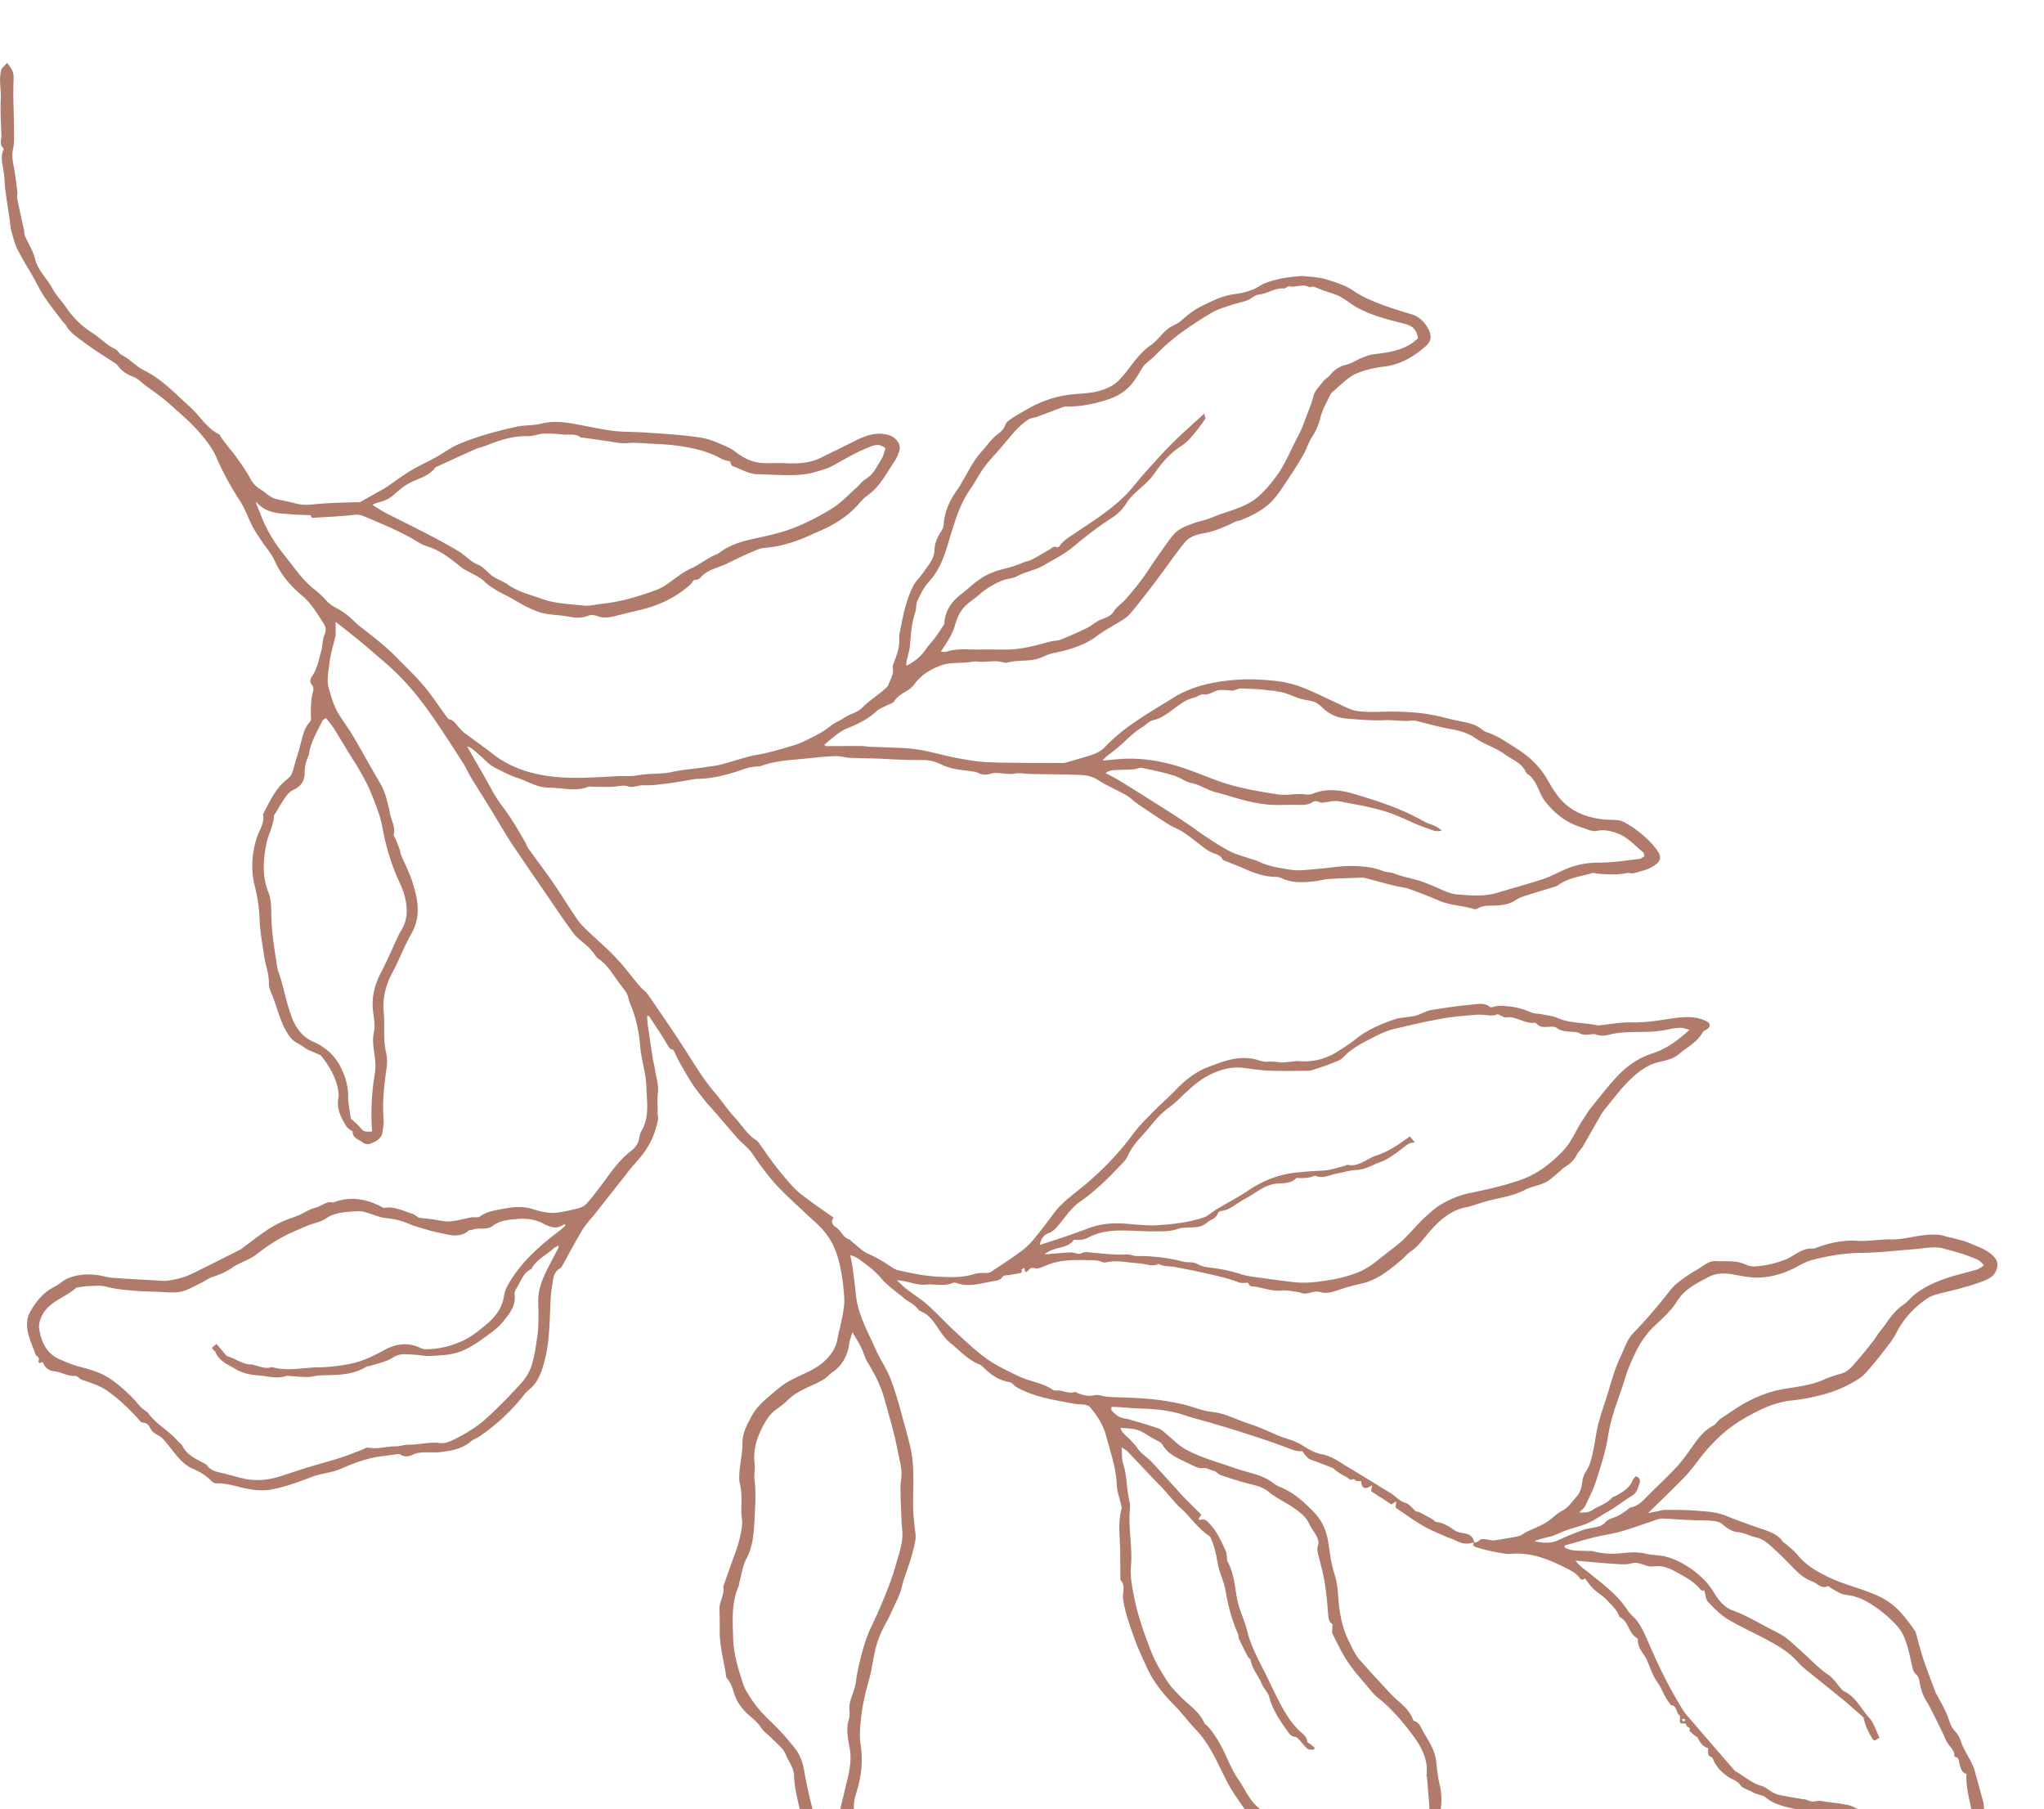 <svg xmlns="http://www.w3.org/2000/svg" width="217" height="192" fill="none"><g clip-path="url(#a)"><path d="M139.52 30.447c-.102-.035-.226-.014-.34-.005-.054.005-.127.074-.154.057-.698-.446-1.446.058-2.164-.112-.16-.037-.383.254-.561.236-.952-.1-1.712.55-2.627.632-.444.04-.84.465-1.289.634-.543.204-1.126.295-1.675.485-.705.242-1.445.444-2.076.82-2.128 1.269-4.184 2.644-5.914 4.45-.323.337-.699.622-1.046.935-.103.093-.212.187-.288.3-.432.65-.791 1.36-1.296 1.945-.71.821-1.651 1.34-2.698 1.656-1.312.395-2.64.682-4.021.66-.145-.002-.302-.01-.433.038-.952.348-1.897.715-2.849 1.064-.304.111-.667.12-.924.293-.453.307-.882.67-1.258 1.069-.592.632-1.131 1.316-1.696 1.974-.567.66-1.186 1.282-1.698 1.981-.547.746-.964 1.585-1.494 2.344-1.014 1.45-1.546 3.096-2.056 4.763-.549 1.8-1.003 3.637-2.356 5.092-.525.563-.87 1.312-1.213 2.017-.168.348-.093.805-.219 1.182-.377 1.137-.477 2.305-.562 3.487-.043.602-.251 1.192-.376 1.79-.023.108-.007.226-.01.436.962-.5 1.657-1.1 2.165-1.914.09-.144.227-.26.335-.394.234-.29.475-.578.695-.88.204-.28.387-.579.577-.87.092-.143.251-.286.256-.432.04-1.338.799-2.355 1.743-3.08.754-.581 1.44-1.263 2.233-1.768.722-.46 1.577-.772 2.415-.97a11.892 11.892 0 0 0 1.971-.653c.306-.132.654-.171.947-.323.612-.316 1.2-.682 1.801-1.022.262-.15.471-.453.852-.274.06.028.224-.055.273-.13.39-.6.994-.937 1.562-1.322 2.094-1.42 4.278-2.724 5.97-4.657.514-.587.987-1.21 1.51-1.79.968-1.072 1.927-2.155 2.949-3.173 1.046-1.043 2.163-2.014 3.371-3.128.051.279.161.494.096.585-.469.656-.945 1.312-1.476 1.917a5.93 5.93 0 0 1-1.172 1.016c-1.116.738-1.976 1.736-2.711 2.809-.594.867-1.405 1.462-2.136 2.162-.34.326-.647.657-.905 1.087-.36.596-.931 1.13-1.525 1.51-1.444.925-2.782 1.972-4.094 3.068-.937.783-2.038 1.32-3.085 1.94-.925.549-1.969.69-2.884 1.182-.464.25-.986.236-1.474.424a8.408 8.408 0 0 0-2.571 1.562c-.385.337-.814.617-1.208.953-.731.625-1.088 1.395-1.328 2.281-.12.441-.326.866-.546 1.27-.27.494-.595.957-.953 1.521.269 0 .446.04.595-.009 1.199-.398 2.436-.191 3.656-.23.92-.028 1.842.015 2.763.006 1.574-.017 3.076-.427 4.578-.846.363-.102.77-.071 1.115-.208.94-.373 1.871-.78 2.78-1.222.51-.248.942-.661 1.46-.882.535-.229 1.068-.335 1.429-.908.316-.503.874-.848 1.276-1.307.608-.697 1.2-1.413 1.752-2.156.534-.72.998-1.49 1.513-2.225.552-.789 1.103-1.58 1.697-2.337.55-.702 1.371-1.006 2.173-1.3.675-.248 1.399-.372 2.058-.653 1.412-.603 2.961-.88 4.262-1.745.985-.654 1.706-1.555 2.424-2.487 1.025-1.332 1.595-2.892 2.379-4.342.494-.914.806-1.927 1.195-2.899.175-.438.335-.867.443-1.34.136-.604.683-1.124 1.091-1.65.193-.25.51-.404.707-.651.454-.575 1.01-.908 1.731-1.086.572-.141 1.085-.505 1.642-.729.403-.162.827-.315 1.254-.37 1.694-.217 3.383-.421 4.695-1.708-.208-1.004-.604-1.323-1.569-1.563-1.658-.413-3.324-.837-4.841-1.655-.662-.358-1.243-.867-1.909-1.217-.524-.275-1.122-.408-1.684-.612-.344-.126-.679-.277-1.025-.399zM48.724 58.534c.689.42 1.227 1.075 1.994 1.387.729.296 1.137.998 1.797 1.374.468.267.983.461 1.422.768 1.092.764 2.362 1.058 3.586 1.496 1.46.524 2.982.557 4.485.716.586.063 1.196-.118 1.796-.178 2.038-.202 3.982-.784 5.892-1.487a5.04 5.04 0 0 0 1.003-.532c.894-.586 1.716-1.326 2.677-1.753.963-.426 1.755-1.126 2.73-1.505.156-.06.29-.182.431-.28.893-.617 1.884-.98 2.937-1.23 1.528-.359 3.092-.643 4.554-1.191 1.49-.557 2.933-1.303 4.289-2.14.976-.603 1.779-1.487 2.65-2.255.307-.27.545-.645.888-.844.868-.502 1.24-1.377 1.73-2.158.21-.333.284-.751.426-1.148-.553-.44-.99-.398-1.547-.189-1.389.522-2.653 1.265-3.933 1.988a5.281 5.281 0 0 1-1.032.437c-.627.193-1.257.4-1.902.502-.655.103-1.33.119-1.995.115-1.066-.007-2.13-.07-3.197-.093-.961-.023-1.75-.57-2.623-.86-.144-.048-.205-.342-.294-.505-.293-.086-.621-.12-.885-.27-1.576-.885-3.308-1.223-5.065-1.439-1.091-.134-2.197-.142-3.296-.22-.56-.041-1.105-.059-1.675-.01-.752.063-1.528-.144-2.293-.245-.787-.105-1.573-.224-2.359-.333-.085-.012-.202.03-.255-.014-.575-.474-1.273-.237-1.91-.32-.657-.086-1.327-.096-1.99-.096-.306 0-.611.104-.917.16-.227.04-.456.121-.682.111-1.564-.065-3.013.378-4.438.958-.429.175-.895.264-1.317.451-1.398.619-2.784 1.265-4.174 1.9-.697.959-1.832 1.175-2.799 1.687-.621.33-1.163.826-1.704 1.29-.48.413-1.027.628-1.627.765-.167.038-.322.128-.584.236.53.32.975.622 1.449.867 1.387.716 2.794 1.392 4.177 2.115 1.208.63 2.418 1.264 3.58 1.972zm-14.478 17.94c-.541 1.122-1.213 2.19-1.42 3.449-.023.14-.068.28-.124.41a4.088 4.088 0 0 0-.356 1.663c.005.85-.356 1.446-1.183 1.832-.62.29-.973.942-1.344 1.518-.186.29-.35.594-.524.892-.073.124-.206.245-.211.37-.047 1.026-.593 1.914-.79 2.881-.355 1.753-.497 3.506.221 5.27.325.798.268 1.769.297 2.664.057 1.762.348 3.494.624 5.227.07.447.266.873.391 1.313.386 1.36.676 2.756 1.176 4.073.415 1.091 1.14 2.053 2.271 2.538 1.149.494 2.103 1.316 2.68 2.307.588 1.006 1.01 2.195 1.008 3.461-.002.774.163 1.548.28 2.318.018.115.185.211.287.31.21.202.444.384.63.605.46.542.506.57 1.343.514-.158-2.086-.04-4.158.3-6.222.083-.504.067-1.039.007-1.548-.109-.921-.322-1.806-.113-2.768.148-.685.005-1.447-.085-2.165-.185-1.472.134-2.812.816-4.12.683-1.311 1.26-2.678 1.892-4.015.148-.314.357-.599.501-.913.52-1.124.409-2.282.09-3.422-.164-.582-.442-1.134-.69-1.69-.635-1.435-1.09-2.928-1.434-4.456-.16-.707-.249-1.436-.47-2.123a31.525 31.525 0 0 0-1.106-2.902c-.312-.717-.705-1.4-1.092-2.083-.31-.547-.668-1.065-.996-1.6-.562-.918-1.105-1.846-1.68-2.754-.241-.38-.545-.722-.84-1.106-.183.136-.312.183-.356.272zm23.39 53.376c-.87-.461-1.839-.551-2.796-.461-.881.083-1.782.14-2.547.731-.611.472-1.424.14-2.108.396-.129.048-.32-.001-.41.077-.997.868-2.097.464-3.164.249-.76-.152-1.505-.39-2.252-.609a8.942 8.942 0 0 1-1.05-.381c-.75-.327-1.524-.478-2.343-.569-.785-.088-1.534-.46-2.31-.659-.321-.083-.676-.069-1.012-.049-.524.03-1.055.057-1.565.169-.49.107-.958.214-1.415.548-.539.396-1.282.508-1.929.764-.562.223-1.114.473-1.669.715-1.405.613-2.679 1.469-3.877 2.39-.797.614-1.754.835-2.546 1.395-.646.456-1.362.74-2.109.987-.432.141-.808.445-1.224.642-.707.333-1.4.774-2.149.921-.784.154-1.624.027-2.439.001-.928-.029-1.86-.051-2.783-.136-.868-.081-1.749-.165-2.586-.39-.68-.183-1.33-.092-1.994-.078-.312.007-.623.073-.934.116-.115.016-.265.004-.34.071-1.07.949-2.57 1.354-3.403 2.569-.339.494-.619 1.222-.528 1.779.225 1.377.782 2.651 2.216 3.252.673.281 1.347.579 2.049.762 1.132.297 2.27.61 3.234 1.259.887.596 1.7 1.324 2.454 2.086.48.484.841 1.084 1.464 1.425.048.026.09.073.123.119.875 1.225 2.261 1.911 3.216 3.052.13.156.351.257.433.43.501 1.058 1.525 1.441 2.45 1.957.05.028.112.055.143.1.495.736 1.32.766 2.064.962.862.228 1.723.516 2.603.611 1.063.113 2.135-.035 3.166-.366.945-.304 1.884-.628 2.833-.918 1.19-.364 2.396-.682 3.582-1.06.772-.246 1.52-.564 2.28-.847.22-.082.464-.26.658-.219.966.208 1.897-.146 2.85-.127.459.009.921-.183 1.381-.179 1.132.01 2.231-.328 3.39-.17.54.074 1.183-.236 1.708-.509.864-.447 1.72-.94 2.486-1.534.841-.652 1.593-1.425 2.355-2.174.66-.647 1.284-1.33 1.913-2.005.597-.641 1.04-1.332 1.295-2.217.292-1.014.417-2.04.567-3.066.098-.677.087-1.372.1-2.06.014-.753-.082-1.516.02-2.254.092-.675.318-1.352.6-1.976.45-.998.995-1.953 1.496-2.928.024-.046.005-.113.008-.252-.211.127-.397.202-.536.329-.787.715-1.824 1.164-2.34 2.17-.864.372-1.082 1.253-1.526 1.952-.137.215-.289.5-.258.73.168 1.253-.583 2.104-1.272 2.963-.358.447-.827.82-1.291 1.164-.882.656-1.763 1.305-2.776 1.779-.888.417-1.8.527-2.742.59-.408.027-.818.063-1.225.046-.488-.02-.971-.117-1.458-.138-.724-.03-1.41-.179-2.139.302-.7.462-1.607.614-2.426.895-.136.046-.308.019-.422.091-1.511.942-3.206.862-4.882.914-.433.013-.862.162-1.295.17-.6.01-1.202-.054-1.803-.087-.172-.009-.363-.074-.513-.022-.986.344-1.967.008-2.936-.055-.815-.052-1.707-.233-2.392-.645-.805-.485-1.803-.849-2.195-1.864-.028-.072-.136-.11-.194-.175-.056-.062-.095-.14-.168-.253l.481-.41c.35.415.67.797.994 1.174.054.063.126.13.203.152.864.244 1.596.879 2.55.862.111-.001.223.061.336.086.58.129 1.143.42 1.761.186.024-.01.06.001.087.009 1.606.46 3.215.045 4.822.021a18.67 18.67 0 0 0 3.523-.393c1.262-.262 2.418-.832 3.537-1.442 1.284-.701 2.547-.855 3.884-.209.172.082.382.126.572.122a9.495 9.495 0 0 0 3.78-.854c1.02-.461 1.83-1.133 2.647-1.818.929-.779 1.64-1.722 1.829-2.991.065-.442.258-.889.484-1.28 1.316-2.281 3.238-3.99 5.308-5.556.253-.191.483-.41.724-.616l-.1-.177c-.802.618-1.532.336-2.287-.064zm32.527 12.733c-.177 1.343-.777 2.41-1.926 3.161-.241.157-.415.419-.657.576a9.81 9.81 0 0 1-1.294.682c-.964.437-1.953.88-2.725 1.668-.343.35-.757.635-1.156.928-.907.669-1.38 1.647-1.812 2.629a6.084 6.084 0 0 0-.473 3.212c.061.516-.085 1.056-.021 1.571.17 1.385.088 2.766.013 4.147-.081 1.475-.146 2.936-.881 4.306-.39.726-.49 1.607-.716 2.42-.047.168-.05.353-.117.51-.758 1.769-.614 3.616-.565 5.474.045 1.726.559 3.324 1.081 4.927.15.46.436.883.697 1.299.56.889 1.225 1.682 1.994 2.414 1.025.976 2.002 2.02 2.858 3.143.46.602.76 1.407.89 2.162a47.826 47.826 0 0 0 1.037 4.654c.165.593.52 1.167.908 1.654.372.466.707.395 1.07-.087.443-.591.665-1.28.834-1.989.27-1.13.54-2.26.805-3.391.237-1.012.398-2.011.204-3.074-.185-1.015-.424-2.054-.086-3.105.093-.292.074-.634.049-.949-.082-1.028.512-1.892.667-2.861.09-.569.165-1.143.294-1.703.344-1.478.705-2.944 1.378-4.329a55.654 55.654 0 0 0 1.876-4.374c.426-1.106.743-2.254 1.073-3.394.159-.554.292-1.127.333-1.699.04-.565-.06-1.138-.083-1.708-.048-1.165-.107-2.33-.118-3.495-.006-.604.16-1.215.108-1.811-.068-.774-.277-1.536-.425-2.304-.354-1.833-.895-3.614-1.394-5.41-.393-1.414-1.046-2.641-1.79-3.864-.282-.464-.406-1.024-.649-1.517-.249-.506-.555-.985-.944-1.664-.157.543-.293.861-.337 1.191zm28.79 8.958c.154.601.664.871 1.022 1.259.253.274.531.535.735.843.441.662 1.138 1.052 1.659 1.625.785.862 1.573 1.721 2.358 2.584.307.338.598.693.918 1.02.623.639 1.26 1.263 1.89 1.891l-.286.464c.067.052.127.122.15.112.544-.243.827.187 1.099.483.753.818 1.195 1.835 1.652 2.833.071.153.069.342.096.515.031.201.003.432.094.599.662 1.204.748 2.569.982 3.867.22 1.217.798 2.282 1.079 3.443.368 1.518 1.087 2.871 1.777 4.226.746 1.465 1.386 2.985 2.235 4.399.44.734.926 1.414 1.548 2.005.347.329.792.6.83 1.169.006.088.214.157.323.241.157.123.308.252.462.378l-.093.218c-.224-.027-.513.026-.66-.094-.327-.266-.575-.625-.87-.932-.131-.136-.288-.319-.449-.337-.399-.045-.574-.269-.794-.579-.811-1.138-1.601-2.264-1.962-3.655-.131-.507-.606-.915-.805-1.416-.339-.853-1.01-1.546-1.164-2.486-.023-.143-.229-.247-.305-.391a44.564 44.564 0 0 1-.931-1.854c-.084-.18-.045-.416-.126-.597-.669-1.471-1.041-3.032-1.32-4.608-.173-.971-.641-1.846-.813-2.794-.159-.889-.323-1.762-.686-2.59-.054-.121-.1-.277-.198-.343-1.062-.705-1.814-1.721-2.676-2.625-.218-.229-.482-.414-.694-.648-.524-.575-1.028-1.169-1.546-1.749-.203-.226-.428-.431-.637-.65-1.064-1.12-2.122-2.246-3.192-3.359-.127-.132-.311-.208-.577-.379.055.67-.001 1.234.162 1.726.425 1.279.338 2.632.66 3.922.083.333.077.701.048 1.047-.056.656-.038 1.296-.001 1.957.073 1.308.239 2.625.117 3.945-.094 1.022.101 2.014.289 3.019.401 2.146 1.123 4.19 1.924 6.202.415 1.042 1.028 2.013 1.628 2.969.408.65.969 1.189 1.515 1.745.847.862 1.932 1.533 2.436 2.712.052.121.212.193.312.297.521.546.907 1.17 1.293 1.826.747 1.269 1.185 2.707 2.024 3.892.69.977 1.121 2.143 2.08 2.94.251.208.314.628.546.873.5.529 1.002 1.084 1.597 1.491a57.676 57.676 0 0 0 3.926 2.457c.677.386 1.443.62 2.177.901 1.241.475 2.295 1.198 3.102 2.264.069.092.152.22.246.238.564.106.826.626 1.258.885.78.468 1.112 1.243 1.541 1.953.528.871.94 1.817 1.519 2.651.424.611 1.014 1.117 1.57 1.627.886.812 2.024.942 3.151 1.043.851.076 1.217-.178 1.552-.95.584-1.339.284-2.52-.362-3.803-.568-1.128-1.45-2.006-2.031-3.098a2.778 2.778 0 0 0-.383-.586c-.714-.778-1.026-1.706-1.124-2.74-.038-.403-.199-.792-.28-1.193-.162-.807-.201-1.607.069-2.41a2.73 2.73 0 0 0 .148-1.004c-.075-1.274-.191-2.544-.294-3.815-.004-.056-.058-.113-.051-.164.219-1.646-.532-3.028-1.428-4.238-1.089-1.47-2.29-2.884-3.752-4.035-.337-.266-.618-.613-.896-.947-.757-.908-1.568-1.783-2.227-2.76-.64-.948-1.143-1.993-1.651-3.023-.121-.246-.024-.601-.029-1.071-.264-.137-.407-.432-.439-.846-.095-1.177-.197-2.356-.378-3.522-.142-.916-.399-1.816-.617-2.72-.107-.446-.275-.856-.074-1.352.098-.239-.05-.627-.183-.901-.209-.431-.551-.8-.745-1.236-.364-.819-1.044-1.319-1.732-1.794-.834-.576-1.795-.987-2.564-1.634-.728-.612-1.564-.729-2.401-.957a44.742 44.742 0 0 1-2.748-.852c-.276-.096-.491-.428-.761-.467-.376-.054-.648-.336-1.117-.274-.477.063-1.034-.259-1.517-.494-1.035-.506-2.141-.904-2.783-2.003-.176-.302-.639-.442-.979-.641-.544-.317-1.067-.706-1.654-.904-.545-.185-1.163-.161-1.814-.236zm53.839 19.363c.158.243.364.459.574.662.733.704 1.13 1.603 1.528 2.514.573 1.31 1.158 2.617 1.801 3.893a47.958 47.958 0 0 0 1.904 3.41c.343.563.815 1.05 1.248 1.555a916.272 916.272 0 0 0 4.287 4.955c.092.105.235.168.359.244.829.513 1.572 1.16 2.554 1.424.4.108.735.444 1.113.653.226.124.47.243.72.294.768.158 1.544.282 2.317.419.23.041.482.033.683.132.335.164.633.173 1.003.099.35-.069.74.046 1.11.092.54.068 1.081.13 1.617.226.386.068.798.119 1.14.292 1.691.854 3.489 1.518 4.842 2.956 1.427 1.518 3.158 2.688 4.838 3.895.717.515 1.638.748 2.468 1.104 1.263.542 2.542.988 3.954.948.475-.014.956.163 1.537.273-.355-.902-1.554-1.067-1.541-2.109-.673-.002-1.109-.406-1.353-1.058-.115-.304-.534-.711-.769-1.018-.335-.436-.594-.944-.809-1.454-.225-.531-.273-1.101.244-1.766l-.705.144c.007-1.816-.805-3.508-.687-5.4-.545-.163-.641-.669-.759-1.147-.068-.276-.027-.594-.424-.653-.043-.007-.112-.082-.109-.122.032-.556-.37-.868-.656-1.261-.229-.313-.351-.704-.524-1.058-.363-.743-.722-1.489-1.094-2.227a16.46 16.46 0 0 0-.709-1.299c-.383-.614-.574-1.286-.703-1.985-.058-.313-.111-.611-.399-.84-.167-.133-.273-.385-.33-.603-.188-.727-.31-1.473-.518-2.193-.248-.858-.539-1.686-1.185-2.374-.921-.98-1.912-1.815-3.095-2.49a5.801 5.801 0 0 0-2.348-.767c-.482-.053-.934-.399-1.395-.624-.177-.086-.4-.331-.5-.285-.677.315-1.067-.29-1.567-.474a4.74 4.74 0 0 1-1.48-.909c-.781-.695-1.46-1.503-2.237-2.202-.697-.627-1.328-1.373-2.312-1.598-.672-.154-1.273-.497-1.998-.563-.535-.05-1.105-.417-1.525-.793-.301-.271-.637-.339-.933-.375-.833-.101-1.681-.067-2.522-.106-.947-.044-1.893-.115-2.84-.159-.2-.009-.414.013-.603.075-1.295.426-2.573.907-3.881 1.287-.939.273-1.923.391-2.874.627-1.055.262-2.097.58-3.145.873l.015.212c.71.406 1.502.32 2.272.36.259.013.532-.026.776.041 1.105.308 2.223.294 3.346.168.759-.086 1.503-.085 2.258.095.589.14 1.212.129 1.808.244.952.185 1.813.618 2.622 1.131.536.34 1.041.744 1.505 1.178.479.448.876.955 1.237 1.533.497.796 1.032 1.59 2.094 1.966 1.412.5 2.713 1.316 4.06 2 .387.197.778.391 1.146.619.593.37 1.083.865 1.609 1.322 1.105.957 2.081 2.057 3.299 2.894.523.36.883.956 1.319 1.442.078.086.156.188.256.234 1.267.587 1.83 1.864 2.704 2.824.52.571.744 1.412 1.098 2.127-.631.422-.579.391-.904-.157a6.489 6.489 0 0 1-.775-1.924.242.242 0 0 0-.073-.12c-.74-.643-1.47-1.299-2.228-1.923-1.251-1.029-2.526-2.03-3.78-3.057a8.906 8.906 0 0 1-1.02-.96c-.89-.999-2.035-1.635-3.182-2.258-1.378-.747-2.825-1.375-4.162-2.187-.783-.476-1.452-1.172-2.086-1.849-.245-.261-.253-.745-.387-1.188-.068-.006-.291.039-.353-.041-.687-.878-1.659-1.385-2.591-1.902-.72-.401-1.521-.746-2.409-.606-.029.005-.059-.003-.088 0-.781.09-1.419-.563-2.285-.326-.702.192-1.502.067-2.254.02-1.21-.076-2.418-.203-3.685-.314.35.546.917.882 1.405 1.278 1.492 1.21 3.049 2.346 4.121 3.99zm5.77 11.561c.026.072.032.174.084.209.048.034.144-.003.254-.011-.023-.102-.033-.23-.058-.233-.091-.011-.187.02-.28.035zm-3.549-23.789c1.021-1.02 2.085-2 3.06-3.061.644-.701 1.182-1.503 1.736-2.282.584-.821 1.214-1.582 2.136-2.049.121-.062.203-.201.304-.302.143-.144.268-.317.436-.425 1.014-.653 1.997-1.372 3.07-1.911 1.026-.514 2.091-.924 3.262-1.153 1.529-.299 3.121-.398 4.578-1.054.605-.273 1.25-.467 1.889-.652.726-.209 1.157-.768 1.612-1.291a64.25 64.25 0 0 0 1.816-2.218c.216-.273.369-.598.592-.863.824-.981 1.414-2.15 2.526-2.903.481-.325.846-.821 1.331-1.192 1.016-.775 2.147-1.275 3.329-1.673 1.044-.353 2.128-.586 3.187-.9.251-.075.468-.266.745-.431-.414-.618-1.021-.758-1.528-.963-.882-.355-1.82-.575-2.739-.833-.99-.277-1.975-.027-2.963.05-1.952.151-3.904.385-5.858.408-1.739.021-3.424.314-5.082.735-.897.227-1.702.8-2.572 1.165-1.385.58-2.845.858-4.334.654-.562-.077-1.13-.196-1.697-.292-.902-.155-1.786-.077-2.555.343-1.198.656-2.441 1.222-3.236 2.506-.616.997-1.541 1.823-2.407 2.641-1.041.983-1.744 2.165-2.312 3.449-.21.476-.423.953-.597 1.442-.222.619-.392 1.257-.608 1.878-.561 1.613-1.154 3.22-1.414 4.912-.242 1.572-.737 3.072-1.207 4.576-.3.964-.756 1.884-1.193 2.799-.136.287-.436.496-.662.741.532.024.977.034 1.419-.268.652-.445 1.472-.626 2.02-1.26.104-.121.301-.161.454-.243.746-.4 1.46-.831 1.798-1.676.06-.149.202-.265.304-.394.416.11.51.432.421.691-.171.5-.266 1.044-.808 1.374-.914.554-1.749 1.247-2.685 1.757-.592.323-1.135.726-1.723 1.021-.789.395-1.683.576-2.523.874-.489.173-.958.401-1.439.592-.162.064-.338.093-.508.134-.498.121-.996.242-1.48.45.866.182 1.703.284 2.544-.117.827-.394 1.683-.729 2.54-1.055.348-.132.729-.179 1.097-.256.493-.105.962-.124 1.36-.602.3-.361.919-.448 1.38-.688.304-.159.582-.369.868-.563.144-.098.267-.279.421-.305.844-.144 1.342-.765 1.895-1.317zm-61.348-25.747c.374-.014.831.24 1.11.098.427-.217.771-.108 1.174-.074 1.217.104 2.431.257 3.66.192.361-.019.731.172 1.096.167 1.702-.022 3.369.201 5.017.613.221.055.461.036.692.053.279.021.522.062.796.222.382.223.874.294 1.329.349 1.046.127 2.061.32 3.072.651.897.295 1.87.364 2.814.505.979.144 1.961.263 2.944.378 1.367.16 2.702-.043 4.051-.275a14.751 14.751 0 0 0 2.438-.642c.868-.308 1.617-.778 2.325-1.345.818-.656 1.661-1.283 2.472-1.948.357-.293.666-.646.988-.98.506-.523.98-1.08 1.512-1.574.55-.511 1.107-1.041 1.744-1.426.936-.565 1.934-1.01 3.031-1.242 1.879-.395 3.758-.795 5.576-1.445 1.775-.636 3.181-1.746 4.464-3.095.946-.994 1.38-2.277 2.142-3.368.249-.358.455-.749.73-1.085 1.036-1.263 2.013-2.59 3.165-3.738a8.67 8.67 0 0 1 3.474-2.135c1.424-.463 2.628-1.333 3.878-2.486-.415-.1-.671-.214-.928-.213-.376.001-.76.055-1.13.137-.969.215-1.937.298-2.937.306-1.165.011-2.348-.006-3.501.281-.48.121-.967.177-1.459-.023-.166-.068-.387-.018-.579.001-.401.04-.777.085-1.171-.139-.254-.144-.612-.115-.924-.145-.509-.05-1.002-.043-1.459-.403-.226-.178-.665-.127-1.004-.11-.392.021-.756.034-1.06-.273-.079-.078-.203-.179-.294-.168-1.07.133-1.949-.731-3.035-.57-.24.035-.517-.19-.896-.344-.322.185-.804.162-1.347.091-.676-.09-1.381.026-2.071.077-2.552.191-5.028.824-7.506 1.393-1.057.244-2.062.791-3.035 1.305-.864.457-1.708.959-2.398 1.705-.311.335-.84.492-1.293.671-.675.267-1.367.495-2.061.712-.218.068-.463.066-.696.067-1.272.002-2.545.032-3.815-.02-.917-.038-1.83-.18-2.743-.292-1.283-.158-2.462.171-3.593.737-1.306.654-2.32 1.676-3.36 2.666a8.755 8.755 0 0 1-1.001.835c-1.119.784-1.855 1.923-2.764 2.902-.633.681-1.209 1.38-1.588 2.244-.147.335-.435.62-.696.892-.682.709-1.361 1.425-2.088 2.086-.703.639-1.427 1.27-2.212 1.8-1.073.724-1.699 1.831-2.536 2.752-.275.303-.536.517-.935.664-.48.178-.77.627-.838 1.21 1.035-.341 1.994-.647 2.946-.973.8-.274 1.589-.577 2.384-.86 1.17-.415 2.377-.517 3.609-.432 1.185.081 2.38.246 3.558.173 1.668-.104 3.344-.3 4.941-.847.393-.135.717-.465 1.08-.695.311-.196.632-.376.948-.563.869-.513 1.769-.979 2.599-1.547 1.562-1.066 3.242-1.738 5.135-1.937.948-.1 1.887-.172 2.84-.209.795-.031 1.58-.333 2.369-.52.084-.02.17-.109.24-.094 1.206.256 2.042-.656 3.059-.985 1.293-.418 2.43-1.192 3.57-2.037l.532.658c-.593-.027-.858.267-1.193.514-.88.649-1.739 1.373-2.83 1.682-.137.038-.255.136-.388.194-.584.254-1.15.501-1.823.525-.684.025-1.359.258-2.043.378-.772.135-1.517.593-2.339.219-.629.292-1.298.269-1.967.251-.738.785-1.785.437-2.669.7-1.067.318-1.867 1.036-2.812 1.523-.835.429-1.513 1.17-2.515 1.28-.126.015-.312.132-.344.24-.172.582-.766.648-1.133.981-.371.337-.804.456-1.272.499-.646.059-1.274-.02-1.941.212-.731.255-1.579.224-2.376.23-1.15.008-2.3-.087-3.451-.091-1.221-.004-2.436.149-3.525.722-.531.279-1.025.317-1.576.255-.692 1.02-2.109.671-3.121 1.56 1.068-.085 1.916-.176 2.767-.21zm9.917-47.11c.834.528 1.664 1.066 2.484 1.617.7.47 1.371.986 2.078 1.446.803.522 1.605 1.056 2.456 1.489.638.324 1.352.5 2.035.736.303.105.627.162.911.303 1.102.546 2.314.715 3.492.902.931.148 1.92-.023 2.879-.094 1.181-.089 2.36-.32 3.538-.307 1.117.013 2.256.097 3.332.526.398.16.875.125 1.272.287.721.294 1.478.43 2.221.633.872.238 1.713.609 2.544.973.615.27 1.205.544 1.895.602 1.429.12 2.849.238 4.252-.181 1.647-.492 3.307-.942 4.938-1.483.844-.28 1.624-.75 2.455-1.08a8.776 8.776 0 0 1 3.335-.629c1.446.006 2.892-.233 4.335-.389.181-.02.346-.181.552-.297-.062-.176-.068-.355-.159-.428-.867-.704-1.602-1.579-2.698-1.987-.733-.273-1.42-.436-2.236-.268-.48.1-1.054-.215-1.577-.371-1.653-.495-2.937-1.52-3.957-2.873-.326-.43-.514-.968-.752-1.461-.239-.497-.501-.97-.976-1.289a.666.666 0 0 1-.239-.252c-.451-.987-1.442-1.302-2.233-1.885-.973-.715-2.137-1.02-3.125-1.712-.698-.49-1.568-.784-2.471-.938-1.277-.218-2.529-.587-3.793-.887a1.24 1.24 0 0 0-.431-.044c-.973.123-1.938-.08-2.916-.04-1.353.058-2.718-.056-4.072-.171-.838-.072-1.658-.38-2.292-.923-.396-.34-.737-.734-1.246-.889-.383-.116-.79-.151-1.18-.247-.878-.215-1.665-.726-2.587-.807-.14-.012-.277-.09-.415-.09-.572.002-1.128-.148-1.698-.168-.606-.02-1.212-.057-1.818-.07-.136-.004-.276.056-.412.095-.138.039-.273.124-.409.125-.548 0-1.125-.138-1.636-.009-.515.132-.958.522-1.555.409-.122-.023-.273.072-.404.126-.162.066-.31.181-.477.217-1.035.22-1.784.899-2.61 1.496-.516.373-1.086.755-1.779.905-.422.092-.769.501-1.166.741-.969.586-1.725 1.423-2.574 2.15-.398.34-.828.645-1.237.972-.1.08-.178.188-.399.428.677-.062 1.178-.11 1.679-.153 2.02-.173 3.962.083 5.932.636 2.162.608 4.168 1.626 6.326 2.194 1.539.405 3.118.677 4.694.91.731.108 1.497-.024 2.247-.04.479-.008 1.017.14 1.428-.028 1.574-.645 3.104-.376 4.63.085 2.449.74 4.88 1.535 7.117 2.819.403.23.87.343 1.291.546.24.115.45.292.672.446-.585.225-1.134-.098-1.625-.26-1.231-.405-2.386-1.035-3.601-1.495-.834-.317-1.711-.532-2.581-.735-.927-.218-1.873-.351-2.803-.554a3.28 3.28 0 0 0-1.468.016c-.141.032-.296.015-.432.06-.415.137-.778-.361-1.257-.02-.318.226-.815.29-1.227.277-.96-.03-1.922.028-2.882 0-.918-.028-1.783-.187-2.646-.38-1.179-.266-2.323-.68-3.497-.972-.873-.218-1.6-.77-2.503-.949-.68-.135-1.282-.626-1.959-.827-1.103-.328-2.234-.572-3.363-.798-.274-.054-.589.135-.888.154-.697.043-1.396.039-2.094.078a1.601 1.601 0 0 0-.873.318c.516.279 1.048.535 1.547.843 1.56.962 3.111 1.94 4.661 2.92zM143.7 30.872c.819.575 1.777.98 2.717 1.35 1.129.443 2.299.791 3.463 1.143.816.248 1.34.808 1.734 1.508.418.74.355 1.342-.262 1.88-1.258 1.097-2.639 1.937-4.364 2.148-.977.12-1.972.334-2.881.7-1.022.412-1.772 1.282-2.621 1.978a1.007 1.007 0 0 0-.272.342c-.356.774-.811 1.525-1.014 2.339-.195.784-.473 1.472-.923 2.139-.362.536-.53 1.2-.854 1.768a39.785 39.785 0 0 1-1.619 2.604c-.594.877-1.149 1.811-1.893 2.546-.854.842-1.96 1.386-3.077 1.851-.244.101-.525.121-.76.237-1.064.524-2.138 1-3.321 1.206-.714.125-1.452.34-1.921.904-.839 1.006-1.582 2.091-2.366 3.143-.443.596-.883 1.196-1.336 1.784-.601.779-1.201 1.558-1.827 2.317-.277.335-.578.678-.936.915-.966.639-2.022 1.15-2.94 1.847-.932.711-1.976 1.105-3.061 1.436-.863.263-1.812.334-2.601.732-1.239.626-2.584.283-3.835.64-.132.038-.298.014-.434-.028-.904-.277-1.824.042-2.735-.084-.333-.046-.686.05-1.029.084-.952.092-1.973.003-2.838.326-1.034.386-2.047.965-2.756 1.908-.19.254-.415.507-.679.675-.55.35-1.132.624-1.517 1.209-.152.231-.534.313-.81.462-.355.191-.772.319-1.054.586-.886.838-1.96 1.363-3.055 1.803-1.004.402-1.706 1.119-2.525 1.793.14.076.19.125.24.126 1.215-.002 2.43-.014 3.646-.01.32.002.639.058.959.077.343.02.687.018 1.03.036 1.315.07 2.644.049 3.941.24 1.453.213 2.87.66 4.316.93 1.138.214 2.296.408 3.45.445 2.526.082 5.056.058 7.584.075.141.001.289.007.423-.029.551-.15 1.099-.313 1.647-.475.918-.272 1.905-.481 2.575-1.194 2.074-2.204 4.709-3.632 7.217-5.207 2.044-1.283 4.434-1.767 6.835-1.933 1.3-.09 2.624-.024 3.922.11.978.1 1.971.322 2.889.67 1.352.513 2.64 1.194 3.962 1.789.608.273 1.213.629 1.855.735.856.142 1.748.116 2.623.096 2.215-.053 4.414.02 6.573.585.524.136 1.054.249 1.582.364.771.166 1.561.273 2.25.7.261.162.488.418.769.503 1.192.364 2.179 1.093 3.211 1.74 1.319.83 2.437 1.868 3.232 3.23.334.57.668 1.145 1.057 1.678 1.236 1.696 2.985 2.42 5.017 2.633.745.08 1.535-.074 2.23.342.344.208.702.4 1.024.637.944.696 1.822 1.466 2.481 2.448.295.44.252.894-.067 1.19-.707.658-1.629.84-2.514 1.084-.237.065-.525-.066-.77-.013-1.039.222-2.08.133-3.121.059-.171-.012-.359-.106-.51-.063-1.267.371-2.619.51-3.722 1.343-.11.084-.268.108-.406.151-.793.244-1.592.472-2.38.73-.544.18-1.137.309-1.594.623-.637.44-1.313.551-2.04.599-.688.045-1.402-.077-2.041.322a.576.576 0 0 1-.427.048c-1.194-.371-2.473-.37-3.641-.875a52.014 52.014 0 0 0-3.295-1.282c-.458-.162-.964-.182-1.44-.302-1.091-.276-2.176-.573-3.264-.861a.297.297 0 0 0-.087-.01c-1.219.046-2.44.071-3.657.15-.572.037-1.132.212-1.704.265-1.137.106-2.271.155-3.345-.374-.2-.099-.452-.116-.682-.123-1.096-.033-2.108-.368-3.099-.81-.688-.309-1.4-.568-2.098-.855-.131-.053-.314-.105-.362-.21-.216-.466-.681-.509-1.07-.689a3.904 3.904 0 0 1-.678-.38c-.791-.583-1.55-1.213-2.362-1.765-.515-.35-1.125-.556-1.653-.89a120.946 120.946 0 0 1-3.334-2.211c-.373-.253-.678-.614-1.066-.832-1.01-.57-2.091-1.023-3.062-1.648-.595-.382-1.215-.498-1.851-.524-1.754-.073-3.511-.07-5.267-.103-.565-.011-1.146-.137-1.691-.043-.565.097-1.085-.003-1.626-.048-.304-.026-.635-.035-.918.057-.5.165-.984.121-1.413-.1-.181-.094-.302-.101-.484-.13-1.102-.175-2.231-.188-3.278-.707-.598-.296-1.308-.509-1.967-.507a67.941 67.941 0 0 1-4.065-.119c-1.269-.072-2.542-.063-3.812-.12-.485-.021-.968-.194-1.449-.18-.927.027-1.854.117-2.777.22-1.712.192-3.452.21-5.103.81-.255.092-.554.056-.83.1-.284.046-.575.088-.845.182-1.653.578-3.32 1.077-5.093 1.103-.256.003-.51.063-.765.104-.77.121-1.538.271-2.311.364-.895.107-1.8.253-2.693.213-.554-.024-1.09.286-1.571.13-.629-.204-1.185.015-1.774.032-.662.02-1.326.001-1.989-.002-.17-.001-.365-.066-.51-.007-1.245.513-2.514.168-3.772.115-.523-.02-1.065-.038-1.558-.19-.759-.23-1.46-.624-2.224-.868-.764-.245-1.476-.63-2.197-.987a4.322 4.322 0 0 1-1.176-.847c-.467-.466-.983-.884-1.49-1.31-.1-.084-.253-.105-.46-.186.599 1.038 1.133 1.972 1.675 2.902.658 1.13 1.223 2.332 2.01 3.364.942 1.234 1.72 2.552 2.48 3.891.129.225.205.484.354.692.848 1.184 1.73 2.343 2.562 3.538.706 1.015 1.35 2.071 2.038 3.098.356.532.69 1.097 1.133 1.549.856.873 1.793 1.666 2.675 2.514a22.937 22.937 0 0 1 1.508 1.586c.662.769 1.276 1.579 1.93 2.354.257.305.622.527.843.85 1.395 2.035 2.803 4.061 4.128 6.141.936 1.47 1.826 2.961 2.978 4.283.724.832 1.317 1.782 2.073 2.581.766.809 1.32 1.819 2.292 2.436.143.091.257.242.358.382.547.756 1.061 1.536 1.635 2.271.643.825 1.301 1.646 2.023 2.402.498.521 1.1.95 1.683 1.384.818.606 1.661 1.178 2.544 1.801-.386.445-.073.801.26 1.027.547.369.738 1.121 1.449 1.297.071.018.113.132.182.185.587.455 1.12 1.036 1.78 1.325.838.366 1.6.82 2.35 1.323.25.167.518.349.803.412 1.474.327 2.949.643 4.47.7 1.16.043 2.313.096 3.439-.243a4.018 4.018 0 0 1 1.442-.159.949.949 0 0 0 .548-.14c1.084-.719 2.173-1.432 3.221-2.201a7.47 7.47 0 0 0 1.296-1.249 52.435 52.435 0 0 0 2.069-2.672c.94-1.292 2.274-2.165 3.459-3.174 1.857-1.581 3.523-3.3 4.967-5.262.635-.862 1.411-1.626 2.162-2.395.792-.811 1.661-1.548 2.445-2.367 1.002-1.046 2.103-1.92 3.478-2.427 1.102-.407 2.193-.852 3.381-.923.427-.026.864.003 1.287.07.51.082 1.019.357 1.509.314a5.387 5.387 0 0 1 1.278.058c.366.053.751-.019 1.127-.045.315-.021.632-.099.942-.074 1.492.122 2.87-.209 4.13-1.009.637-.405 1.286-.802 1.87-1.277 1.241-1.008 2.678-1.629 4.162-2.139.593-.204 1.251-.215 1.88-.321a3.2 3.2 0 0 0 .583-.133c.485-.175.949-.457 1.448-.541 1.438-.24 2.886-.44 4.337-.582.645-.063 1.347-.233 1.941.268.06.05.213-.005.321-.023.21-.034.419-.108.629-.108 1.169-.003 2.292.201 3.372.684.36.162.802.132 1.2.213.537.108 1.104.16 1.595.378 1.393.618 2.913.473 4.348.809.053.012.115-.018.173-.023 1.123-.115 2.251-.347 3.37-.311 1.481.047 2.914-.219 4.353-.425 1.235-.178 2.416-.27 3.576.29.401.193.496.492.172.794-.162.152-.449.213-.544.389-.585 1.076-1.682 1.584-2.551 2.336-.625.541-1.467.668-2.257.869-1.075.274-1.96.952-2.726 1.661-1.063.984-1.929 2.181-2.857 3.306-.275.333-.485.722-.703 1.098-.554.956-1.085 1.925-1.647 2.875-.177.3-.471.535-.622.844-.294.607-.759 1.013-1.319 1.351-.217.13-.384.341-.584.502-.471.377-.905.832-1.433 1.095-.681.34-1.469.428-2.161.784a7.677 7.677 0 0 1-1.444.574c-.863.24-1.749.402-2.616.632-.751.198-1.478.502-2.237.657-1.773.362-2.958 1.551-4.061 2.835-.531.618-.979 1.292-1.673 1.763-.428.291-.773.701-1.17 1.04-1.248 1.064-2.519 2.085-4.181 2.459-.783.176-1.563.383-2.324.64-.669.226-1.363.47-2.031.259-.726-.23-1.362.359-2.053.082a1.277 1.277 0 0 0-.334-.092c-.569-.063-1.151-.216-1.708-.155-1.128.124-2.147-.385-3.238-.451-.157-.01-.297-.295-.373-.376-.352-.005-.66.069-.904-.025-1.49-.574-3.054-.855-4.599-1.209-.701-.162-1.417-.262-2.121-.416-.603-.133-1.256-.013-1.818-.353-.696.353-1.394-.014-2.076-.054-1.19-.071-2.365-.373-3.567-.101a.73.73 0 0 1-.428-.058c-.425-.191-.867-.169-1.318-.18-1.487-.036-2.966-.063-4.389.486-.451.175-.991.48-1.382.363-.527-.157-.6.2-.852.384-.035.026-.105.003-.167.003l-.124-.427c-.118.081-.288.178-.28.197.118.275-.006.354-.256.39-.413.059-.82.167-1.233.203-.23.021-.411-.011-.573.238-.11.17-.375.301-.589.332-1.424.209-2.831.778-4.3.239a.517.517 0 0 0-.347.01c-.945.389-1.93.083-2.892.175-.97.094-1.866-.402-3.03-.459.42.388.707.693 1.035.946.728.562 1.52 1.048 2.206 1.657.975.867 1.855 1.841 2.816 2.726 1.104 1.017 2.19 2.071 3.399 2.95 1.063.773 2.282 1.33 3.474 1.909 1.175.571 2.529.678 3.626 1.443.107.074.284.08.425.07.646-.047 1.251.396 1.915.155.06-.022.159.061.239.095.607.259 1.222.402 1.891.244.214-.051.466-.007.686.052.502.136 1.007.148 1.522.163 1.298.04 2.598.085 3.889.215 1.069.108 2.135.298 3.185.529 1.035.229 2.035.695 3.077.805 1.45.151 2.688.848 4.026 1.279.993.319 1.953.75 2.907 1.178.871.391 1.829.539 2.657 1.067.655.419 1.378.844 2.124.98 1.051.194 1.837.802 2.696 1.311 1.272.755 2.527 1.539 3.787 2.315.44.271.909.511 1.298.844.356.305.677.567 1.155.716.397.124.691.569 1.045.855.08.063.229.033.327.084.484.248.965.504 1.44.769.146.082.264.278.408.294.746.08 1.331.459 1.926.875.288.201.688.27 1.049.332.558.094.947.329 1.032.92.397.181.565-.31.872-.311.371-.002.741.104 1.113.143.142.015.292-.017.436-.04a92.746 92.746 0 0 0 1.578-.268c.301-.055.61-.099.894-.203.239-.087.44-.27.672-.383.693-.336 1.422-.61 2.082-1.002.591-.352 1.065-.916 1.673-1.226.722-.369 1.1-.994 1.596-1.561.424-.486.514-.988.587-1.567.046-.361.17-.749.372-1.048.474-.703.632-1.503.801-2.298.198-.933.293-1.891.534-2.811.309-1.178.734-2.325 1.084-3.492.366-1.222.711-2.445 1.267-3.604.414-.865.682-1.817 1.365-2.517 1.413-1.451 2.709-2.998 3.958-4.589.266-.339.596-.642.944-.898.6-.443 1.215-.876 1.866-1.237.628-.348 1.187-.942 1.956-.9 1.064.058 2.16-.118 3.185.362.281.13.617.216.923.202 1.106-.05 2.167-.305 3.216-.691 1.042-.383 1.859-1.36 3.109-1.19 1.476-.576 3.016-.941 4.588-.839 1.228.079 2.418-.174 3.638-.149 1.065.022 2.135-.277 3.206-.416.811-.105 1.624-.178 2.433.053.921.264 1.889.415 2.758.793.866.378 1.81.663 2.496 1.407.334.363.436.706.325 1.188-.173.749-.689 1.091-1.341 1.35-1.44.57-2.937.93-4.437 1.294-.561.135-1.164.282-1.628.598-1.391.946-2.519 2.148-3.292 3.677-.312.617-.756 1.172-1.18 1.725a46.028 46.028 0 0 1-1.757 2.162c-.301.349-.632.696-1.013.946a13.127 13.127 0 0 1-3.796 1.685c-1.094.296-2.22.521-3.347.633-1.549.155-2.93.751-4.259 1.464-1.038.556-2.049 1.181-2.951 1.963a19.007 19.007 0 0 0-2.562 2.736c-.533.687-1.053 1.393-1.656 2.016-1.211 1.249-2.475 2.448-3.823 3.773.398-.076.671-.126.942-.179.286-.055.571-.162.856-.161 1.108.005 2.22-.007 3.323.086 1.062.09 2.137.124 3.16.545 1.234.509 2.498.947 3.76 1.384.858.297 1.719.561 2.268 1.366.077.112.234.166.34.262.407.369.86.702 1.203 1.125.888 1.095 2.051 1.766 3.293 2.369 1.814.882 3.811 1.252 5.621 2.165 1.616.817 2.603 2.167 3.584 3.568.081.115.103.273.143.413.09.325.166.653.261.977.189.647.363 1.299.587 1.934.393 1.115.818 2.219 1.231 3.326.01.025.051.036.063.06.369.71.782 1.402 1.091 2.137.246.587.351 1.218.812 1.717.285.309.535.698.661 1.095.366 1.157 1.196 2.09 1.507 3.267.286 1.084.595 2.161.892 3.243.022.083.019.174.029.261.095.828.156 1.662.291 2.484.294 1.785 1.319 3.132 2.664 4.268.422.358.894.662 1.294 1.043.707.672 1.331 1.412 1.462 2.438l-.119.129c-1.121.301-2.237-.047-3.333.013l-.351-.538c-.108.189-.17.403-.241.406-1.191.05-2.366-.081-3.404-.705-.761-.457-1.477-.978-2.39-1.026l-.069-.575c-.143.126-.218.247-.287.244-.43-.019-1.007-.475-1.103-.913-.059-.271-.165-.382-.434-.447-.304-.072-.666-.161-.863-.372-.737-.785-1.617-1.4-2.418-2.106-.717-.632-1.547-1.135-2.29-1.74-.525-.428-1.07-.779-1.718-.992a6.419 6.419 0 0 1-1.196-.538c-.652-.379-1.289-.641-2.044-.274-.163.079-.403.014-.605-.007-.907-.096-1.827-.131-2.716-.318-1.179-.248-2.385-.482-3.352-1.308-.103-.089-.262-.114-.398-.164-.321-.119-.669-.192-.961-.362-.441-.258-.976-.32-1.317-.807-.291-.415-.863-.53-1.285-.834-.659-.475-1.19-1.013-1.514-1.756-.046-.106-.098-.267-.181-.292-.504-.149-.375-.565-.371-.965-.56-.151-.841-.561-1.073-1.04-.078-.159-.302-.242-.448-.373-.17-.153-.495-.392-.462-.467.168-.386-.292-.307-.319-.504-.063-.461-.581-.054-.675-.347-.076-.241.06-.649-.075-.755-.384-.3-.239-1.01-.882-1.082-.079-.009-.139-.174-.212-.263-.539-.668-.766-1.508-1.278-2.217-.458-.635-.719-1.467-1.044-2.219-.325-.753-1.055-1.336-.992-2.26.004-.063-.091-.155-.161-.198-.851-.507-.814-1.73-1.749-2.172-.064-.031-.097-.142-.129-.222-.27-.667-.825-1.118-1.29-1.623-.406-.442-.96-.744-1.396-1.163-.345-.331-.609-.745-.905-1.118-.169.186-.386.204-.553-.034-.381-.539-.964-.803-1.513-1.081-1.872-.947-3.798-1.71-5.967-1.464-.141.016-.289-.023-.433-.041a18.045 18.045 0 0 1-3.119-.697c-.332-.103-.274-.288-.211-.5-.684.255-1.322.135-1.954-.208-.331-.18-.714-.261-1.059-.418-.814-.37-1.652-.703-2.42-1.154-.97-.569-1.881-1.24-2.857-1.893l.055-.668a130.8 130.8 0 0 1-.506.316l-2.156-1.404.106-.634c-.777.509-1.095.358-1.173-.444-.154.001-.316.031-.46-.007-.138-.036-.32-.239-.377-.202-.281.177-.417-.007-.606-.149-.177-.133-.399-.207-.591-.324a11.888 11.888 0 0 1-.697-.465c-.086-.06-.142-.179-.234-.216-.573-.233-1.152-.452-1.729-.675-.3-.116-.634-.182-.888-.363-.249-.176-.416-.469-.674-.776-.545.079-1.11-.172-1.71-.4-1.509-.575-3.052-1.065-4.589-1.564-1.136-.369-2.283-.702-3.428-1.042-.934-.277-1.884-.505-2.806-.817-1.474-.499-3.022-.644-4.536-.687-1.04-.029-2.067-.163-3.162-.188-.002.128-.06.312.004.378.245.254.497.534.805.681.355.17.777.193 1.162.307 1.022.301 2.05.586 3.052.943.333.118.601.425.888.658.61.493 1.159 1.089 1.829 1.473 1.669.956 3.546 1.416 5.343 2.067 1.28.464 2.674.617 3.834 1.41.285.195.563.423.878.548 1.475.581 2.619 1.609 3.694 2.72.83.858 1.299 1.899 1.497 3.088.187 1.119.298 2.253.642 3.348a8.73 8.73 0 0 1 .398 2.045c.113 1.797.334 3.551 1.16 5.193.348.693.636 1.412 1.16 1.999.504.566 1.007 1.131 1.518 1.69.567.621 1.144 1.232 1.711 1.851.834.909 1.976 1.551 2.424 2.795.019.053.057.127.1.139.633.172.765.774 1.038 1.236.572.967 1.202 1.911 1.327 3.081.09.838.181 1.684.376 2.5.216.903.215 1.803.088 2.692-.194 1.356-.271 2.671-.017 4.051.232 1.258.569 2.405 1.301 3.453.636.91 1.223 1.855 1.812 2.795.843 1.348 1.297 2.787 1.086 4.409-.124.945-.543 1.712-1.198 2.357-.373.368-.807.526-1.357.251-.29-.145-.668-.14-1.009-.153-.987-.037-1.987-.009-2.725-.85a.767.767 0 0 0-.293-.179c-.887-.355-1.463-1.017-1.911-1.84a68.758 68.758 0 0 0-1.746-3.021 10.243 10.243 0 0 0-1.747-2.179c-.769-.719-1.706-1.164-2.532-1.785-.403-.304-.9-.563-1.39-.654-.778-.145-1.398-.549-2.034-.952-.76-.481-1.478-1.041-2.278-1.44-1.869-.934-3.382-2.235-4.503-4-.405-.639-.854-1.251-1.269-1.884a15.663 15.663 0 0 1-.772-1.269c-1.037-1.961-1.825-4.064-3.41-5.707-.787-.815-1.454-1.749-2.252-2.552-1.213-1.22-2.276-2.529-2.978-4.112-.329-.743-.695-1.472-.989-2.229a46.386 46.386 0 0 1-1.037-2.963 12.369 12.369 0 0 1-.462-2.032c-.086-.659.304-1.382-.276-1.976-.015-.016-.006-.056-.007-.085l-.019-2.399c-.003-.349-.001-.698-.013-1.046-.045-1.328-.218-2.661.145-3.976.035-.127.008-.281-.021-.415-.162-.736-.452-1.465-.479-2.204-.063-1.775-.665-3.415-1.104-5.098-.305-1.174-.927-2.173-1.698-3.086a.905.905 0 0 0-.499-.285c-.419-.07-.856-.041-1.271-.122-2.075-.4-4.189-.68-6.065-1.762-.263-.151-.474-.483-.741-.525-1.183-.19-2.069-.84-2.871-1.663a1.06 1.06 0 0 0-.358-.229c-1.219-.483-2.064-1.475-3.056-2.263-1.066-.846-1.495-2.249-2.596-3.072-.261-.195-.653-.267-.83-.509-.402-.55-1.028-.774-1.517-1.191-.807-.688-1.7-1.27-2.4-2.092a8.883 8.883 0 0 0-1.508-1.399c-.55-.399-1.075-.886-1.776-1.059.096.497.2.917.256 1.343.13.975.25 1.952.354 2.93.22 2.042 1.23 3.8 2.039 5.625.507 1.144 1.246 2.193 1.68 3.361.595 1.597 1.03 3.257 1.475 4.906.333 1.234.708 2.482.82 3.745.143 1.618.025 3.257.05 4.887.01.669.096 1.336.154 2.003.02.232.06.462.089.693.094.773-.156 1.476-.342 2.216-.306 1.213-.831 2.348-1.118 3.568-.187.794-.606 1.534-.94 2.291-.212.479-.438.956-.692 1.414-.516.931-.943 1.897-1.177 2.934-.242 1.07-.377 2.167-.675 3.22-.412 1.45-.74 2.911-.872 4.409-.068.781-.135 1.591-.01 2.356.267 1.645.116 3.231-.344 4.813-.162.557-.364 1.134-.36 1.699.008.671-.085 1.272-.431 1.836-.21.344-.428.684-.637 1.029-.384.637-.94 1.022-1.677 1.127-.165.024-.384.049-.5-.035-.444-.32-.964-.611-1.255-1.047-.608-.911-1.121-1.901-1.36-2.983-.222-1.016-.472-2.05-.493-3.08-.017-.895-.604-1.496-.875-2.244-.234-.646-.918-1.137-1.425-1.674-.393-.415-.913-.737-1.212-1.205-.45-.7-1.134-1.121-1.681-1.696-.316-.33-.601-.705-.826-1.102-.438-.776-.469-1.744-1.118-2.43-.053-.056-.066-.161-.078-.246-.23-1.591-.694-3.148-.677-4.774.009-.782-.008-1.565-.025-2.347-.017-.8.545-1.497.404-2.319-.013-.078.037-.17.066-.252.377-1.065.744-2.132 1.137-3.19.397-1.064.706-2.146.802-3.281.015-.167-.014-.34-.03-.509-.018-.221-.062-.441-.063-.662-.002-1.018.1-2.033-.144-3.047-.106-.441-.08-.928-.04-1.386.087-.985.314-1.966.31-2.948-.004-1.106.497-1.989.985-2.891.654-1.211 1.778-1.994 2.783-2.869.54-.47 1.186-.839 1.831-1.158 1.162-.578 2.376-.998 3.326-1.997.62-.652 1.022-1.302 1.16-2.165.077-.483.22-.954.325-1.432.229-1.054.479-2.107.375-3.199-.059-.629-.108-1.261-.208-1.885-.264-1.643-.633-3.231-1.691-4.609-.71-.925-1.614-1.626-2.437-2.416-1.129-1.084-2.321-2.106-3.325-3.311a29.378 29.378 0 0 1-2.01-2.691c-.47-.719-1.17-1.188-1.718-1.815-.856-.981-1.699-1.975-2.551-2.959-.242-.281-.512-.538-.742-.829-.468-.593-.951-1.178-1.367-1.807-.498-.751-.943-1.538-1.388-2.323-.25-.442-.455-.911-.692-1.392-.078-.031-.303-.047-.389-.164-.265-.364-.47-.773-.714-1.153-.494-.767-1-1.527-1.502-2.291l-.181.066c.024.305.032.613.076.915.171 1.184.349 2.368.533 3.551.058.368.16.728.217 1.097.133.859.427 1.743.32 2.575-.092.704.006 1.376-.027 2.059-.011.258.078.527.034.776a8.498 8.498 0 0 1-1.5 3.511c-.483.667-1.093 1.266-1.608 1.93-1.09 1.404-2.196 2.792-3.295 4.188l-.327.409c-.43.538-.923 1.038-1.275 1.623-.76 1.261-1.444 2.567-2.164 3.851a.688.688 0 0 1-.232.261c-.715.403-.713 1.175-.827 1.812-.177.991-.183 2.014-.23 3.026-.08 1.689-.143 3.373-.59 5.023-.31 1.145-.662 2.24-1.637 3.016a3.358 3.358 0 0 0-.55.565c-1.313 1.687-2.87 3.113-4.618 4.334-.333.232-.74.368-1.05.625-.947.791-2.073.965-3.246 1.102-.979.115-1.984-.167-2.956.306-.294.144-.827.244-1.254-.065-.145-.105-.45-.001-.679.026-.346.039-.69.106-1.038.141-1.552.157-2.999.665-4.414 1.288a6.98 6.98 0 0 1-.98.347c-.757.203-1.548.307-2.274.586-1.38.529-2.768 1.04-4.216 1.323-.86.168-1.718.107-2.622-.061-1.085-.201-2.15-.62-3.285-.575-.178.007-.408-.116-.537-.252-.563-.594-1.225-.975-1.986-1.303-1.08-.466-1.758-1.464-2.487-2.362-.317-.39-.619-.833-1.028-1.094-.387-.248-.785-.373-1-.87-.086-.198-.347-.576-.795-.564-.177.005-.376-.292-.541-.474-.94-1.029-1.947-1.977-3.079-2.805-.871-.638-1.86-.941-2.851-1.28-.253-.087-.48-.425-.697-.405-.793.074-1.44-.412-2.195-.48-.488-.044-.938-.295-1.161-.809-.095-.215-.256-.203-.415-.05l-.13-.119c.013-.149.077-.319.026-.442-.058-.141-.273-.219-.325-.36-.31-.84-.69-1.673-.852-2.544-.11-.594-.074-1.339.2-1.854.624-1.172 1.46-2.21 2.709-2.835.49-.246.899-.667 1.4-.872.96-.39 1.985-.477 3.015-.347.574.073 1.136.258 1.71.301 1.786.132 3.575.221 5.363.325.117.007.235.007.351-.007.93-.12 1.842-.329 2.685-.738 1.725-.835 3.431-1.708 5.143-2.57.127-.065.233-.17.35-.256 1.427-1.047 2.786-2.2 4.458-2.864.458-.181.93-.327 1.38-.521.613-.266 1.187-.666 1.822-.817.63-.15 1.133-.726 1.85-.54 1.79-.702 3.49-.401 5.143.457.1.052.221.124.32.107 1.039-.173 1.94.322 2.88.602.296.088.548.327.743.448.54.062 1.021.112 1.503.173.599.076 1.205.258 1.795.217.772-.054 1.528-.292 2.294-.429.305-.055.702.058.912-.098.666-.497 1.44-.613 2.203-.763 1.113-.218 2.227-.388 3.358-.03.92.291 1.86.526 2.84.357a22.746 22.746 0 0 0 1.972-.411c.318-.085.676-.225.89-.456.55-.597 1.042-1.248 1.534-1.895.993-1.309 1.875-2.704 3.213-3.73.386-.296.774-.708.868-1.276.05-.306.126-.632.28-.895.87-1.474.545-3.094.507-4.645-.034-1.442-.531-2.839-.654-4.305-.13-1.551-.442-3.131-1.094-4.596-.138-.309-.154-.677-.313-.971-.204-.378-.49-.714-.75-1.061-.706-.946-1.286-1.998-2.297-2.691-.207-.141-.334-.398-.502-.597-.186-.22-.36-.452-.57-.647-.49-.459-1.084-.834-1.486-1.36-.899-1.17-1.712-2.409-2.55-3.626a1218.008 1218.008 0 0 1-3.214-4.693c-.411-.603-.828-1.202-1.213-1.821-.627-1.01-1.224-2.039-1.846-3.052-.687-1.12-1.398-2.225-2.08-3.349-.318-.524-.56-1.096-.89-1.611-1.068-1.659-2.127-3.325-3.254-4.944-1.414-2.03-2.975-3.943-4.86-5.568-.924-.794-1.839-1.6-2.777-2.377-.844-.698-1.714-1.364-2.637-2.096-.002.281-.002.573-.003.864-.001.2.033.41-.009.602-.214.976-.534 1.939-.647 2.925-.101.893-.326 1.776-.052 2.728.259.897.509 1.782.984 2.579.489.821 1.08 1.582 1.566 2.406.98 1.661 1.898 3.36 2.884 5.018.412.694.632 1.438.817 2.204.066.276.164.548.194.828.089.803.639 1.519.433 2.386-.037.155.134.357.207.539.15.375.304.747.44 1.125.058.158.05.341.114.495.421 1.012.94 1.993 1.263 3.035.553 1.786.887 3.57-.153 5.37-.782 1.355-1.314 2.853-2.062 4.229-.705 1.297-1.005 2.7-.87 4.092.137 1.405-.093 2.819.237 4.215.137.579.137 1.225.051 1.819-.26 1.813-.46 3.622-.298 5.458.032.368-.068.747-.1 1.121-.072.808-.704 1.106-1.321 1.355-.224.09-.627.026-.808-.13-.389-.337-1.07-.436-1.063-1.155 0-.062-.19-.115-.275-.191-.147-.128-.313-.251-.413-.412-.6-.956-1.08-1.95-.79-3.133a.286.286 0 0 0 .008-.087c-.12-1.648-.89-3.005-1.904-4.251-.066-.081-.202-.108-.307-.157-.496-.235-1.048-.397-1.477-.722-.476-.362-1.056-.53-1.46-1.055-1.034-1.344-1.313-2.983-1.93-4.488-.16-.391-.356-.814-.345-1.218.026-1.014-.361-1.938-.5-2.911-.184-1.296-.442-2.593-.484-3.895-.04-1.235-.23-2.414-.527-3.606-.421-1.693-.297-3.398.224-5.06.256-.813.846-1.531.672-2.464-.009-.05.026-.115.053-.165.68-1.271 1.27-2.602 2.438-3.54.22-.177.461-.39.56-.64.205-.51.3-1.062.477-1.585.211-.624.372-1.257.536-1.893.18-.7.372-1.461.92-2.028a.474.474 0 0 0 .106-.322c-.046-.974-.03-1.94.212-2.897.06-.243.066-.479-.137-.725-.242-.295-.17-.624.073-.96.232-.323.379-.716.515-1.096.145-.403.233-.827.346-1.242.046-.168.102-.332.134-.502.095-.51.092-1.06.295-1.52.196-.445.116-.831-.085-1.144-.686-1.072-1.32-2.165-2.34-3.016-1.204-1.004-2.213-2.205-2.88-3.681-.341-.759-.933-1.404-1.398-2.109-.336-.508-.684-1.013-.964-1.551-.466-.898-.786-1.885-1.34-2.72a30.128 30.128 0 0 1-2.483-4.599 7.753 7.753 0 0 0-.735-1.281c-.87-1.258-1.938-2.337-3.083-3.343-.61-.537-1.203-1.094-1.834-1.603-.612-.492-1.265-.933-1.897-1.401-.403-.297-.761-.71-1.21-.877-.713-.265-1.296-.634-1.733-1.249a.994.994 0 0 0-.266-.227c-1.097-.73-2.234-1.406-3.28-2.202-.682-.518-1.447-.981-1.897-1.769-.113-.198-.31-.346-.448-.531-.643-.856-1.312-1.694-1.906-2.583-.444-.664-.782-1.398-1.18-2.096-.542-.954-1.14-1.88-1.629-2.862-.307-.619-.478-1.31-.663-1.982-.108-.39-.121-.805-.18-1.209-.149-1.005-.312-2.006-.443-3.013-.075-.575-.09-1.157-.147-1.735-.088-.888-.458-1.767-.074-2.669.02-.049.024-.142-.006-.169-.465-.408-.183-.935-.205-1.4-.063-1.278-.124-2.56-.07-3.837.045-1.057-.237-2.122.077-3.17l.595-.647c.373.458.71.929.694 1.561-.016.64-.039 1.282-.032 1.923.012 1.074.06 2.148.064 3.222.003.815.076 1.655-.095 2.437-.183.836.044 1.625.167 2.38.11.68.182 1.37.283 2.054.041.278-.06.58-.005.854.226 1.13.49 2.255.734 3.382.036.17-.002.366.065.52.365.834.884 1.627 1.1 2.497.308 1.25 1.278 2.055 1.839 3.128.37.71.975 1.296 1.43 1.966a9.624 9.624 0 0 0 2.824 2.757c.83.524 1.488 1.275 2.393 1.693.276.127.434.505.71.639.875.427 1.487 1.19 2.388 1.636 1.87.926 3.315 2.48 4.861 3.871 1.05.946 1.755 2.257 3.087 2.905.108.053.143.247.229.363.224.302.456.599.688.895.269.344.548.68.81 1.03.6.801 1.163 1.633 1.64 2.511.296.544.734.888 1.243 1.19.224.133.407.335.627.475.24.152.49.32.759.39.672.178 1.366.272 2.034.46.6.169 1.19.208 1.803.142.669-.072 1.34-.122 2.012-.159.715-.038 1.43-.053 2.146-.073.373-.01.746-.01.944-.013l1.756-.99c.348-.196.709-.372 1.04-.592.865-.577 1.693-1.214 2.582-1.752.87-.526 1.804-.943 2.695-1.436.838-.463 1.617-1.062 2.495-1.427 1.957-.813 4.006-1.361 6.077-1.817.855-.188 1.748-.11 2.598-.325 1.186-.3 2.362-.192 3.54.023 1.371.249 2.734.558 4.114.737 1.061.138 2.145.096 3.215.168 1.76.12 3.525.214 5.273.436.594.075 1.218.158 1.8.356.373.127.744.263 1.1.429.526.244 1.097.441 1.54.795.936.75 1.952 1.222 3.154 1.246.694.014 1.39-.035 2.082.001 1.34.07 2.655.036 3.891-.578 1.066-.53 2.143-1.04 3.204-1.579 1.251-.636 2.493-1.242 3.971-.834.78.216 1.377.993 1.158 1.675-.133.413-.309.83-.552 1.186-.844 1.233-1.506 2.611-2.776 3.516a5.04 5.04 0 0 0-.891.835c-1.155 1.356-2.606 2.28-4.225 2.973-.267.115-.535.229-.799.353-1.416.666-2.883 1.168-4.44 1.382-.45.061-.93.057-1.338.225-1.09.45-2.16.954-3.216 1.48-.963.48-2.103.625-2.864 1.498-.109.125-.301.253-.45.248-.247-.01-.33.064-.451.275-.138.24-.398.417-.622.599-1.488 1.207-3.2 1.94-5.055 2.367-.66.153-1.321.31-1.979.478-.779.2-1.58.439-2.355.15-.39-.146-.712-.177-1.067-.038-.647.253-1.28.228-1.961.09-.884-.18-1.808-.167-2.69-.356-.653-.139-1.284-.429-1.89-.722-.677-.328-1.3-.767-1.974-1.103-.905-.451-1.782-.905-2.533-1.622-.465-.444-1.116-.693-1.686-1.026-.176-.102-.375-.172-.533-.296-1.179-.924-2.312-1.895-3.8-2.352-.678-.209-1.276-.673-1.918-1.006a37.987 37.987 0 0 0-1.867-.927c-.95-.429-1.91-.833-2.87-1.235-.31-.13-.596-.22-.986-.176-1.498.17-3.01.227-4.568.33a115.04 115.04 0 0 1-.169-.29c-.575-.018-1.031-.03-1.487-.051-.29-.014-.58-.051-.87-.069-1.119-.067-2.23-.156-3.103-.992-.111-.106-.225-.208-.338-.312.107.484.341.882.497 1.31.62 1.708 1.59 3.207 2.723 4.604.9 1.112 1.688 2.321 2.818 3.236.493.399.985.813 1.402 1.288.297.339.62.585 1.014.79a7.81 7.81 0 0 1 1.25.798c.497.394.924.88 1.426 1.266 1.34 1.03 2.674 2.062 3.855 3.277.956.982 1.965 1.92 2.846 2.967.879 1.045 1.627 2.2 2.436 3.306.066.09.144.217.234.233.56.099.771.595 1.117.937.164.162.306.352.489.489 1.002.752 2.033 1.466 3.018 2.24 1.773 1.394 3.83 2.091 6.017 2.385 2.398.324 4.811.13 7.218 0 .513-.028 1.031.015 1.543-.017.464-.03.922-.134 1.385-.176.983-.087 1.992-.043 2.944-.26 1.184-.268 2.387-.315 3.573-.518.486-.083.985-.113 1.459-.237 1.072-.28 2.129-.619 3.2-.903.552-.147 1.126-.209 1.682-.342.697-.166 1.39-.35 2.075-.558.662-.2 1.347-.37 1.96-.676.965-.483 1.962-.915 2.811-1.624.44-.368 1.02-.563 1.495-.898.592-.417 1.337-.503 1.886-1.054.693-.696 1.528-1.249 2.29-1.879.196-.161.42-.351.503-.576.218-.586.604-1.136.458-1.823-.027-.128.03-.287.08-.42.328-.859.667-1.712.602-2.662a2.34 2.34 0 0 1 .059-.61c.178-.877.325-1.765.565-2.626.216-.776.468-1.559.834-2.272.3-.585.82-1.053 1.192-1.607.46-.691 1.063-1.338 1.09-2.227.018-.64.225-1.19.538-1.729.173-.298.418-.614.436-.933.077-1.356.608-2.584 1.347-3.625.963-1.358 1.548-2.938 2.685-4.194.563-.621 1.022-1.33 1.712-1.848.34-.254.655-.54.811-1.002.097-.287.443-.525.726-.708a34.304 34.304 0 0 1 1.959-1.142 11.696 11.696 0 0 1 3.769-1.292c1.226-.2 2.484-.122 3.7-.509.708-.224 1.344-.525 1.858-1.036 1.201-1.194 1.971-2.776 3.422-3.756.828-.56 1.317-1.514 2.226-2 .332-.18.694-.335.971-.582.719-.64 1.474-1.224 2.343-1.64 1.043-.5 2.059-1.019 3.255-1.186.941-.133 1.911-.325 2.772-.885.563-.365 1.273-.53 1.937-.707.559-.15 1.147-.206 1.725-.273.4-.046.81-.085 1.209-.045.746.074 1.516.116 2.223.339.986.311 1.982.587 2.872 1.211z" fill="#B07B6B"></path></g><defs><clipPath id="a"><path fill="#fff" d="M0 0h217v192H0z"></path></clipPath></defs></svg>